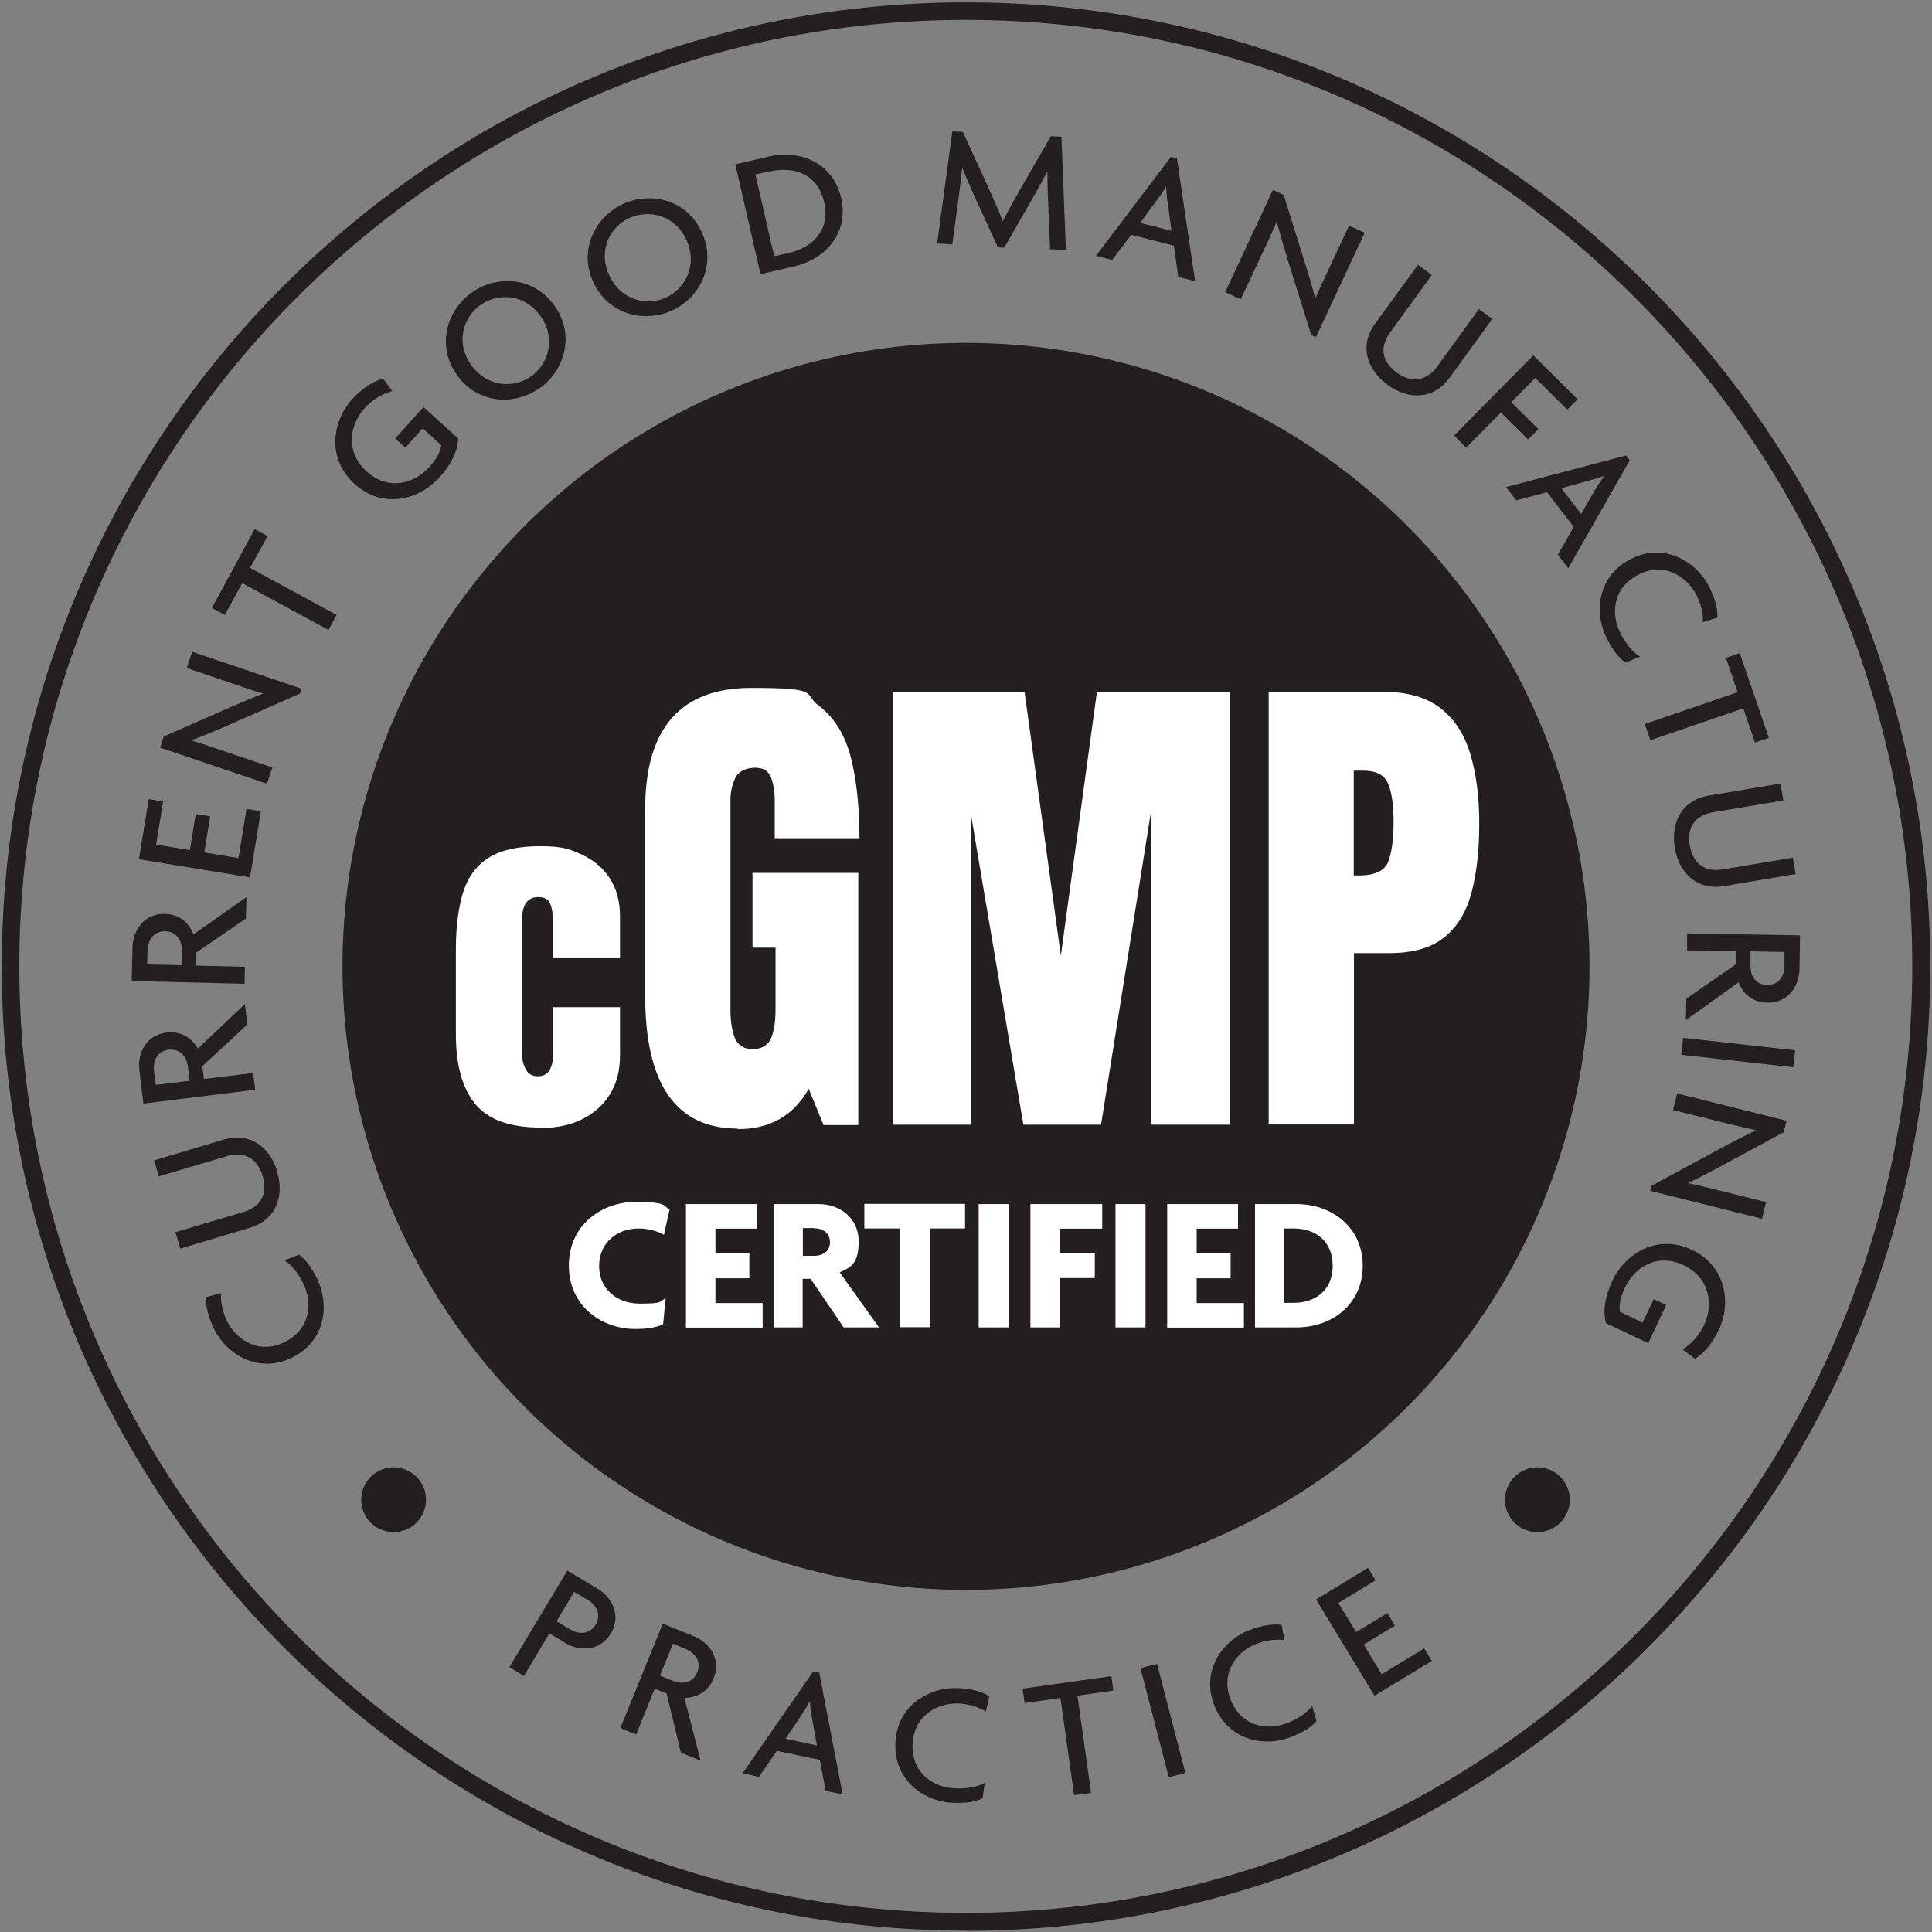 <svg viewBox="0 0 990 990" version="1.1" xmlns="http://www.w3.org/2000/svg">
  <rect x="0" y="0" width="990" height="990" fill="#808080" stroke="none"/>
  <defs>
    <style>
      .cls-1 {
        fill: #231f20;
      }

      .cls-2 {
        fill: #fff;
      }
    </style>
  </defs>
  
  <g>
    <g id="Layer_1">
      <g>
        <g>
          <circle r="319.5" cy="495.2" cx="495" class="cls-1"></circle>
          <path d="M495,989.3C222.5,989.3.9,767.7.9,495.2S222.5,1.2,495,1.2s494.1,221.6,494.1,494.1-221.7,494.1-494.1,494.1ZM495,10.2C227.5,10.2,9.9,227.8,9.9,495.2s217.6,485,485,485,485-217.6,485-485S762.4,10.2,495,10.2Z" class="cls-1"></path>
          <g>
            <path d="M113.3,662.7c-.4,3.3.5,9.2,3.1,14.4,5,9.9,16.6,17.1,29.7,10.5,13-6.6,14.3-20,9.2-30.1-3-6-6.2-9.5-9.6-11.7l7.5-2.9c3.3,2.4,5.9,5.7,9.2,12.1,6.4,12.8,4.9,31.8-12.4,40.5-17.5,8.8-33.7-1.5-40.1-14.1-3.5-7-4.5-12.7-4.3-16.7l7.6-2.1Z" class="cls-1"></path>
            <path d="M142,600.4c3.9,12.9-.9,24.8-13.8,28.7l-35.8,10.7-2.5-8.4,35-10.4c8.2-2.4,12.6-8.8,9.7-18.4-2.9-9.6-10-12.6-18.2-10.2l-35,10.4-2.4-8.2,35.8-10.7c12.9-3.8,23.4,3.5,27.3,16.4Z" class="cls-1"></path>
            <path d="M126.6,525.1l-22.9,21.2.8,6.6,25.2-3.1,1.1,8.6-57.3,7.1-2.1-17.2c-1-8.1,3.1-17.9,14-19.2,7.6-.9,13,3,16,8.2l24.1-22.8,1.3,10.8ZM78.9,548.8l.9,7.1,17.4-2.1-.9-7.1c-.6-5.1-3.9-9.5-9.9-8.8-5.9.7-8.1,5.8-7.5,11Z" class="cls-1"></path>
            <path d="M126.2,470.6l-25.8,17.6-.2,6.6,25.3.6-.2,8.7-57.8-1.4.4-17.4c.2-8.2,5.7-17.3,16.6-17,7.7.2,12.5,4.8,14.6,10.5l27.2-19.1-.3,10.9ZM75.6,487l-.2,7.2,17.6.4.2-7.2c.1-5.2-2.5-10-8.5-10.2-6-.1-8.9,4.6-9,9.7Z" class="cls-1"></path>
            <path d="M128.2,449.6l-57-9.3,5-30.8,7.4,1.2-3.6,22.1,17.3,2.8,3-18.5,7.4,1.2-3,18.5,17.5,2.9,4.1-25.2,7.4,1.2-5.6,33.9Z" class="cls-1"></path>
            <path d="M153.7,355.4l-36.7,16.2c-5.9,2.6-12.9,5.5-18.7,7.7v.2c5.1,1.5,9.7,3.1,13.8,4.5l27.5,9.3-2.8,8.3-54.8-18.5,1.9-5.7,33.7-14.8c4.6-2,11.8-5.1,17-7.1v-.2c-4.3-1.2-9-2.8-13-4.2l-25.9-8.8,2.8-8.3,56,18.9-.8,2.5Z" class="cls-1"></path>
            <path d="M128.3,291.1l44.2,24-4.2,7.7-44.2-24-8.9,16.3-6.6-3.6,21.9-40.4,6.6,3.6-8.9,16.3Z" class="cls-1"></path>
            <path d="M225.2,244.6c-10.5,11.6-29,16.5-43.5,3.4-14.8-13.4-11-32.6-1.4-43.3,5.4-5.9,11.1-9.4,16-10.7l4.7,6.4c-4.9,1.3-10.1,4.3-14.2,8.8-7.6,8.4-10.1,22.2,1.1,32.4,11.1,10,24.3,6.4,32.2-2.4,3.6-4,5.6-7.8,6-11.1l-9.5-8.6-8.9,9.9-5.2-4.7,14.5-16.1,17.8,16.1c-.4,7.1-3.8,13.5-9.5,19.8Z" class="cls-1"></path>
            <path d="M276.9,198.6c-12.4,9.1-31.4,9-42.5-6.1-11-15-5.5-33.2,6.9-42.3,12.4-9.1,31.4-9,42.5,6,11.1,15.1,5.6,33.3-6.8,42.4ZM245.9,156.5c-8.6,6.3-12.7,19.4-4.2,30.9,8.5,11.5,22.2,11.5,30.8,5.2,8.5-6.2,12.7-19.5,4.2-31-8.5-11.5-22.3-11.4-30.8-5.1Z" class="cls-1"></path>
            <path d="M344.2,159.2c-14,6.3-32.6,2.2-40.3-14.9-7.6-16.9,1.6-33.6,15.6-39.9,14-6.3,32.6-2.2,40.2,14.8,7.7,17.1-1.5,33.7-15.6,40ZM322.7,111.6c-9.8,4.4-16.5,16.3-10.6,29.3,5.9,13.1,19.3,16,29.1,11.6,9.6-4.3,16.5-16.4,10.6-29.4-5.9-13.1-19.4-15.8-29-11.5Z" class="cls-1"></path>
            <path d="M407,136.5l-17.3,4-12.9-56.3,17.3-4c15.7-3.6,32.7,3,36.9,21.2,4.2,18.2-8.3,31.5-24,35.1ZM394.3,87.8l-7.2,1.6,9.6,41.9,7.2-1.6c12.7-2.9,21.7-11.9,18.4-26.2-3.3-14.3-15.3-18.5-28-15.6Z" class="cls-1"></path>
            <path d="M538.1,127.6l-1.1-26.2c-.2-3.9-.3-8.9-.3-13.2h-.2c-2,4-5.1,9.5-7.2,13.1l-14.7,25.6-3.3-.2-12.3-26.9c-1.8-3.9-4-9.2-5.8-13.5h-.2c-.4,4.4-1.1,9.5-1.5,12.9l-3.5,26-7.8-.4,7.8-57.5,5.4.3,13.9,30.4c2,4.5,4.8,10.7,6.5,15.2h.2c2-4.3,5.1-9.8,7.8-14.5l16.7-28.9,5.4.3,2.3,58-8.3-.4Z" class="cls-1"></path>
            <path d="M603.8,141.9l-2.3-16-21.8-5.6-9.8,12.9-8.3-2.1,38.4-50.7,3.1.8,9.3,62.9-8.6-2.2ZM598.2,103.2c-.3-2-.5-4.9-.6-7.5h-.2c-1.2,2.2-2.9,4.6-4.1,6.2l-9,12.3,16,4.1-2-15.1Z" class="cls-1"></path>
            <path d="M671.9,171.6l-12-38.3c-1.9-6.1-4-13.5-5.6-19.4h-.2c-2.1,4.8-4.1,9.3-6,13.2l-12.3,26.3-8-3.7,24.5-52.4,5.5,2.6,11,35.2c1.5,4.8,3.8,12.3,5.1,17.7h.2c1.7-4.1,3.8-8.6,5.6-12.4l11.6-24.8,8,3.7-25,53.5-2.4-1.1Z" class="cls-1"></path>
            <path d="M711,197.1c-10.9-7.9-14.4-20.3-6.4-31.2l22-30.2,7.1,5.2-21.4,29.5c-5.1,7-4.7,14.6,3.4,20.5,8.1,5.9,15.6,3.9,20.7-3l21.4-29.5,6.9,5-22,30.3c-7.9,10.9-20.7,11.5-31.7,3.5Z" class="cls-1"></path>
            <path d="M786.7,193.7l-12.3,12.4,13.9,13.8-5.3,5.3-13.9-13.8-17.8,18-6.2-6.2,40.6-41.1,22.7,22.5-5.3,5.3-16.5-16.3Z" class="cls-1"></path>
            <path d="M798.4,284.1l8-14.1-13.7-17.8-15.7,4.2-5.3-6.8,61.5-16.2,1.9,2.5-31.5,55.3-5.4-7ZM817.9,250.2c1-1.8,2.6-4.2,4.1-6.3h-.1c-2.3.8-5.1,1.7-7.1,2.2l-14.7,4.1,10.1,13.1,7.7-13.2Z" class="cls-1"></path>
            <path d="M872.6,318.9c.3-3.3-.7-9.2-3.5-14.4-5.2-9.7-17-16.7-30-9.8-12.9,6.9-13.8,20.3-8.5,30.3,3.2,5.9,6.4,9.3,9.8,11.5l-7.4,3c-3.4-2.3-6-5.5-9.4-11.9-6.7-12.6-5.6-31.7,11.4-40.8,17.3-9.3,33.7.7,40.4,13.1,3.7,6.9,4.8,12.6,4.7,16.6l-7.6,2.3Z" class="cls-1"></path>
            <path d="M893.3,363l-47.6,16.3-2.9-8.3,47.6-16.3-6-17.6,7.1-2.4,14.9,43.4-7.1,2.4-6-17.6Z" class="cls-1"></path>
            <path d="M858.2,434.4c-2.2-13.3,4-24.5,17.3-26.7l36.9-6.2,1.4,8.7-36,6c-8.5,1.4-13.6,7.1-11.9,17,1.7,9.9,8.4,13.8,16.8,12.3l36-6,1.4,8.4-36.9,6.2c-13.3,2.2-22.8-6.4-25-19.7Z" class="cls-1"></path>
            <path d="M864,511.8l25.7-17.8v-6.6c.1,0-25.2-.4-25.2-.4v-8.7c.1,0,57.9,1,57.9,1l-.3,17.4c-.1,8.1-5.5,17.3-16.5,17.1-7.7-.1-12.5-4.7-14.7-10.4l-27,19.3.2-10.9ZM914.4,495v-7.2c.1,0-17.4-.3-17.4-.3v7.1c-.2,5.2,2.4,10,8.5,10.1,6,.1,8.9-4.6,8.9-9.8Z" class="cls-1"></path>
            <path d="M862.5,531.8l57.4,6.4-1,8.7-57.4-6.4,1-8.7Z" class="cls-1"></path>
            <path d="M846.3,607.6l35.3-19.1c5.6-3.1,12.5-6.5,18-9.2v-.2c-5.2-1.1-9.9-2.3-14.2-3.3l-28.1-7,2.1-8.5,56.1,14-1.5,5.9-32.4,17.5c-4.4,2.4-11.3,6-16.4,8.4v.2c4.4.9,9.2,2.1,13.3,3.1l26.5,6.6-2.1,8.5-57.3-14.3.6-2.6Z" class="cls-1"></path>
            <path d="M826.2,656.3c6.7-14.1,23-24.2,40.7-15.9,18.1,8.6,20.1,28,13.9,41-3.4,7.2-7.9,12.2-12.2,14.9l-6.4-4.8c4.3-2.7,8.4-7,11-12.5,4.8-10.2,3.2-24.2-10.5-30.7-13.5-6.4-25.1,1-30.1,11.6-2.3,4.8-3.1,9.1-2.5,12.3l11.6,5.5,5.7-12,6.4,3-9.2,19.6-21.7-10.3c-1.7-6.9-.3-14,3.4-21.8Z" class="cls-1"></path>
          </g>
          <g>
            <path d="M289.7,841.9l-8.2-4.9-13,21.8-7.5-4.5,29.7-49.5,15.7,9.4c7,4.2,12.2,13.5,6.6,22.8-5.6,9.4-16.3,9.1-23.2,5ZM301.1,819.8l-6.9-4.1-9,15.1,6.9,4.1c4.4,2.7,9.9,2.8,13.1-2.4,3.1-5.1.4-10-4-12.7Z" class="cls-1"></path>
            <path d="M348.9,898.1l-7.3-30.3-6.1-2.5-9.5,23.5-8.1-3.3,21.7-53.5,16.1,6.5c7.5,3.1,14.1,11.4,10,21.5-2.9,7.1-8.9,10-15,10l8.3,32.2-10.1-4.1ZM351.4,845l-6.6-2.7-6.6,16.3,6.6,2.7c4.8,1.9,10.2,1.2,12.5-4.4,2.2-5.5-1.1-9.9-5.9-11.9Z" class="cls-1"></path>
            <path d="M423.1,917.7l-3-15.9-22-4.6-9.2,13.3-8.4-1.8,36.2-52.2,3.1.6,12,62.4-8.7-1.8ZM415.9,879.4c-.4-2-.7-4.9-.9-7.4h-.2c-1.1,2.2-2.7,4.7-3.8,6.4l-8.5,12.6,16.1,3.4-2.7-15Z" class="cls-1"></path>
            <path d="M505.2,877.1c-2.8-1.9-8.3-4-14.2-4.2-11-.3-22.9,6.5-23.4,21.1-.4,14.6,10.7,22.1,22.1,22.4,6.7.2,11.3-.9,14.9-2.8l-1.1,7.9c-3.7,1.8-7.8,2.5-15,2.3-14.3-.4-30.3-10.9-29.7-30.3.6-19.6,17.4-28.9,31.5-28.5,7.8.2,13.3,2.1,16.7,4.2l-1.8,7.7Z" class="cls-1"></path>
            <path d="M552.1,868.9l7,49.8-8.7,1.2-7-49.8-18.4,2.6-1-7.4,45.5-6.4,1,7.4-18.4,2.6Z" class="cls-1"></path>
            <path d="M598.9,910.7l-14.5-55.9,8.5-2.2,14.5,55.9-8.5,2.2Z" class="cls-1"></path>
            <path d="M658.3,840.5c-3.3-.6-9.2-.3-14.7,1.9-10.3,4.1-18.4,15.2-12.9,28.8,5.5,13.5,18.7,15.9,29.2,11.6,6.2-2.5,9.9-5.4,12.5-8.6l2.2,7.7c-2.6,3.1-6.1,5.4-12.8,8.1-13.3,5.4-32.1,2.2-39.4-15.7-7.4-18.2,4.2-33.5,17.3-38.8,7.2-2.9,13-3.4,17-2.9l1.5,7.8Z" class="cls-1"></path>
            <path d="M704.4,869l-30-49.4,26.6-16.2,3.9,6.4-19.1,11.6,9.1,14.9,16-9.7,3.9,6.4-16,9.7,9.2,15.2,21.8-13.2,3.9,6.4-29.3,17.8Z" class="cls-1"></path>
          </g>
          <circle r="16.6" cy="768.5" cx="201.7" class="cls-1"></circle>
          <circle r="16.6" cy="768.5" cx="787.8" class="cls-1"></circle>
        </g>
        <g>
          <g>
            <path d="M277.1,577.8c-15.8,0-27-4.1-33.6-12.1-6.6-8.1-9.9-20-9.9-35.7v-43.5c0-11.8,1.3-21.6,3.8-29.5,2.5-7.8,6.9-13.7,13.2-17.6,6.3-3.9,15-5.8,26.2-5.8s14.8,1.4,20.9,4.1c6.2,2.8,11.1,6.8,14.6,12.1s5.4,11.9,5.4,19.6v21.6h-34.4v-19.8c0-3.3-.5-6-1.4-8.2s-3-3.3-6.1-3.3c-5.5,0-8.3,3.9-8.3,11.8v68.4c0,2.9.6,5.5,1.9,8,1.3,2.4,3.3,3.6,6.2,3.6s5-1.2,6.2-3.5c1.2-2.4,1.7-5.1,1.7-8.2v-23.7h34.2v24.7c0,7.8-1.7,14.4-5.2,20-3.5,5.6-8.3,9.8-14.4,12.8-6.1,3-13.1,4.4-20.9,4.4Z" class="cls-2"></path>
            <path d="M378.1,578.3c-31.7,0-47.5-22.7-47.5-68.1v-95.6c0-41.4,18.1-62.1,54.4-62.1s26.4,3,34.4,9c8,6,13.5,14.8,16.5,26.3,3,11.5,4.5,25.5,4.5,42.1h-43.4v-19.7c0-4.8-.7-8.8-2-12-1.3-3.2-4-4.8-8.1-4.8s-8.5,1.7-10.1,5.2c-1.6,3.4-2.5,7.2-2.5,11.3v107.5c0,6,.8,10.8,2.3,14.6,1.6,3.7,4.6,5.6,9.1,5.6s7.8-1.9,9.4-5.6c1.6-3.7,2.3-8.7,2.3-14.8v-31.6h-11.8v-38.3h54.2v129.2h-17.8l-7.6-18.6c-7.7,13.8-19.9,20.7-36.5,20.7Z" class="cls-2"></path>
            <path d="M457.5,576.3v-221.8h67.5l18.6,135.2,18.5-135.2h68.2v221.8h-40.6v-159.8l-25.5,159.8h-39.8l-27-159.8v159.8h-40.1Z" class="cls-2"></path>
            <path d="M650.1,576.3v-221.8h58.6c12.3,0,22,2.7,29.2,8.2,7.2,5.5,12.3,13.2,15.4,23.3,3.1,10.1,4.7,22.1,4.7,36s-1.3,25.1-3.9,35.1c-2.6,10-7.2,17.7-13.9,23.1-6.7,5.5-16.2,8.2-28.4,8.2h-18v87.8h-43.6ZM693.7,448.6h2.5c8.2,0,13.3-2.3,15.1-6.9,1.8-4.6,2.8-11.4,2.8-20.4s-.9-14.9-2.7-19.5c-1.8-4.6-6.1-6.9-12.8-6.9h-4.9v53.7Z" class="cls-2"></path>
          </g>
          <g>
            <path d="M340.3,632.8c-3-1.8-7.8-3.3-13.1-3.3-11.2,0-20.2,7.5-20.2,19.2s8.9,19.3,20.9,19.3,9.9-1,13.2-2.8l-1.3,13.4c-3.4,1.6-7.9,2.4-14.4,2.4-16.3,0-33.9-11.1-33.9-32.5s17.6-32.6,33.9-32.6,14,1.7,17.7,3.9l-2.9,13Z" class="cls-2"></path>
            <path d="M351.5,680.2v-63.2h36.3v12.6h-21.2v12.5h17.4v12.9h-17.4v12.7h24.2v12.6h-39.2Z" class="cls-2"></path>
            <path d="M432.3,680.2l-16.9-24.9h-4.1v24.9h-14.8v-63.2h23.1c10.8,0,20.4,7.2,20.4,19.1s-4.4,13.4-9.7,15.9l20.1,28.2h-18.1ZM417.4,629.3h-6v14.2h6c4,0,7.9-2.2,7.9-7s-4-7.1-7.9-7.1Z" class="cls-2"></path>
            <path d="M476.4,629.5v50.6h-15.4v-50.6h-18.1v-12.6h51.6v12.6h-18.1Z" class="cls-2"></path>
            <path d="M501.5,680.2v-63.2h15.4v63.2h-15.4Z" class="cls-2"></path>
            <path d="M543.1,629.5v12.5h17.9v12.9h-17.9v25.3h-15.1v-63.2h36.8v12.6h-21.7Z" class="cls-2"></path>
            <path d="M571.6,680.2v-63.2h15.4v63.2h-15.4Z" class="cls-2"></path>
            <path d="M598.1,680.2v-63.2h36.3v12.6h-21.2v12.5h17.4v12.9h-17.4v12.7h24.2v12.6h-39.2Z" class="cls-2"></path>
            <path d="M664.4,680.2h-21.3v-63.2h21.3c18.1,0,33.9,11.9,33.9,31.6s-15.7,31.6-33.9,31.6ZM663,629.5h-5v38.1h5c10.9,0,19.9-6.3,19.9-19s-8.9-19.1-19.9-19.1Z" class="cls-2"></path>
          </g>
        </g>
      </g>
    </g>
  </g>
</svg>